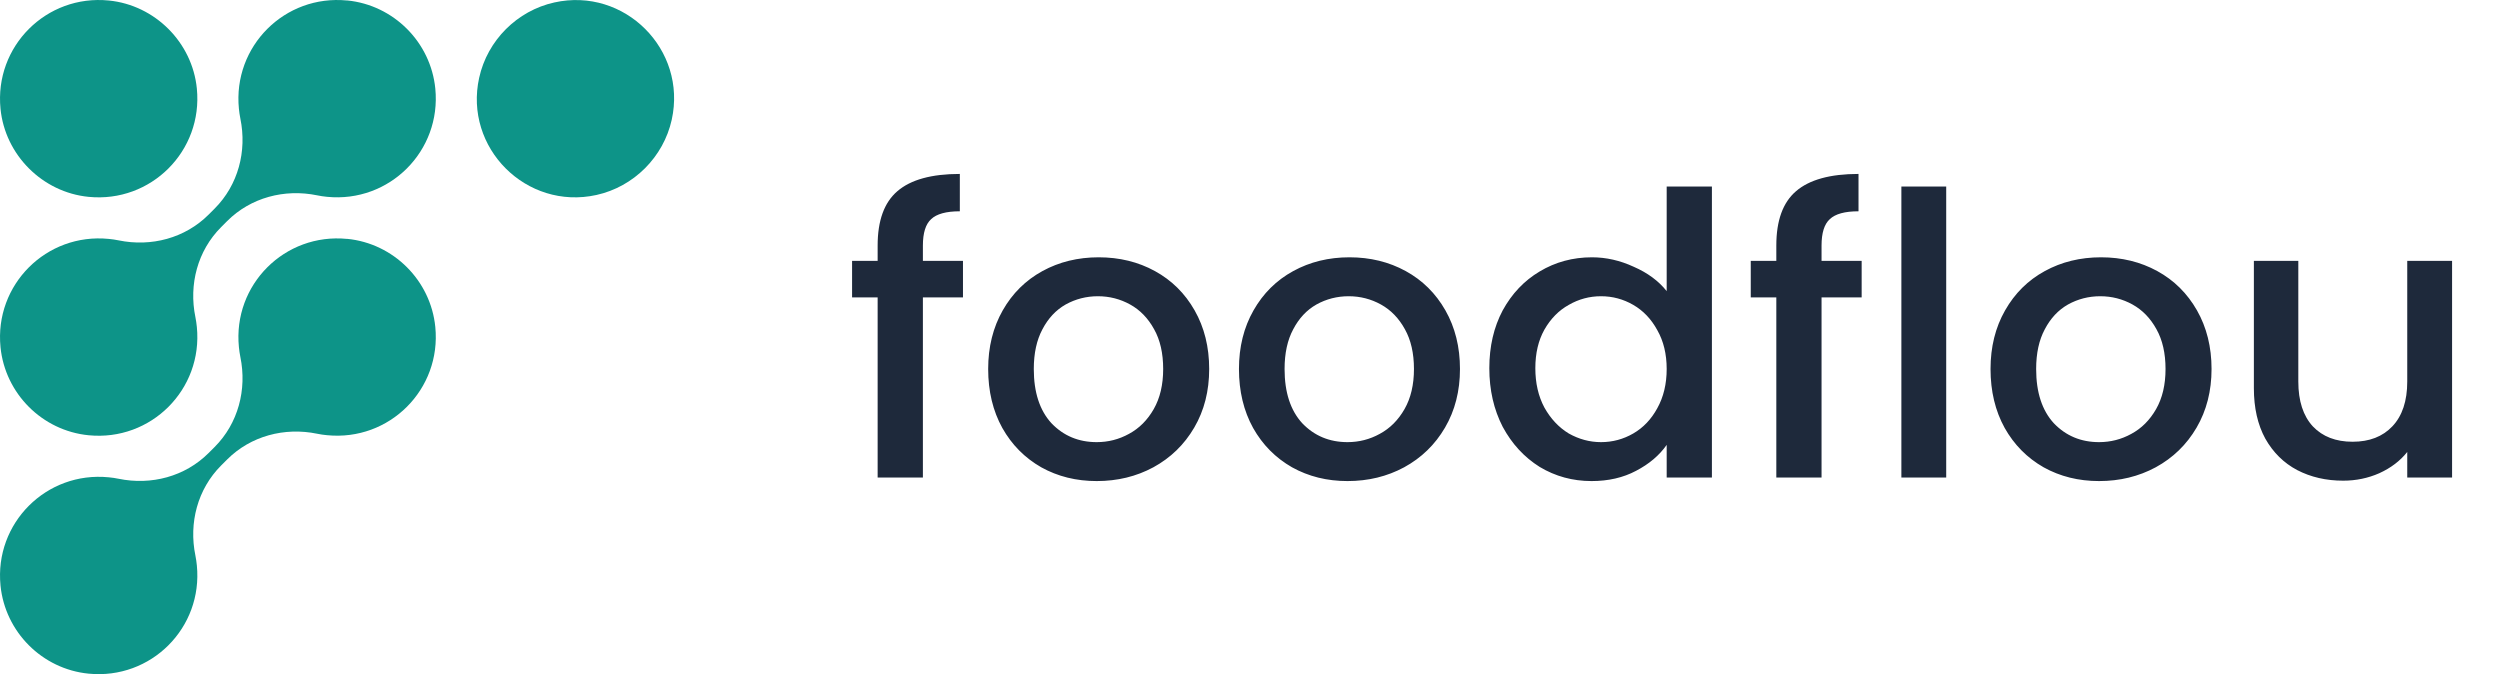 <svg width="89" height="24" viewBox="0 0 89 24" fill="none" xmlns="http://www.w3.org/2000/svg">
<path d="M12.359 0.018C10.137 -0.202 8.285 1.65 8.505 3.872C8.516 3.991 8.535 4.107 8.557 4.222C8.796 5.383 8.479 6.587 7.641 7.426L7.426 7.641C6.587 8.479 5.383 8.796 4.222 8.557C4.107 8.533 3.99 8.516 3.872 8.505C1.65 8.285 -0.202 10.137 0.018 12.359C0.182 14.011 1.503 15.333 3.154 15.495C5.376 15.715 7.228 13.863 7.008 11.641C6.997 11.522 6.978 11.405 6.956 11.289C6.717 10.129 7.034 8.924 7.872 8.086L8.087 7.87C8.926 7.032 10.13 6.715 11.291 6.954C11.405 6.978 11.523 6.995 11.643 7.007C13.865 7.227 15.717 5.375 15.497 3.153C15.333 1.5 14.011 0.179 12.36 0.016L12.359 0.018Z" fill="#0D9488"/>
<path d="M23.914 4.262C24.465 1.765 22.234 -0.467 19.736 0.087C18.409 0.38 17.352 1.438 17.059 2.766C16.507 5.262 18.739 7.493 21.235 6.941C22.562 6.648 23.62 5.59 23.914 4.262Z" fill="#0D9488"/>
<path d="M3.154 7.008C5.376 7.228 7.228 5.376 7.008 3.154C6.846 1.51 5.516 0.18 3.872 0.018C1.65 -0.202 -0.202 1.65 0.018 3.872C0.18 5.516 1.511 6.846 3.154 7.008Z" fill="#0D9488"/>
<path d="M12.359 8.505C10.137 8.285 8.285 10.137 8.505 12.358C8.516 12.478 8.535 12.594 8.557 12.709C8.796 13.869 8.479 15.074 7.641 15.913L7.426 16.128C6.587 16.966 5.383 17.283 4.222 17.044C4.107 17.02 3.99 17.003 3.872 16.992C1.65 16.772 -0.202 18.624 0.018 20.845C0.182 22.498 1.503 23.82 3.154 23.982C5.376 24.202 7.228 22.35 7.008 20.128C6.997 20.009 6.978 19.892 6.956 19.776C6.717 18.616 7.034 17.411 7.872 16.572L8.087 16.357C8.926 15.519 10.13 15.202 11.291 15.441C11.405 15.465 11.523 15.482 11.643 15.493C13.865 15.713 15.717 13.861 15.497 11.64C15.333 9.987 14.011 8.666 12.36 8.503L12.359 8.505Z" fill="#0D9488"/>
<path d="M34.282 10.588H32.855V17H31.244V10.588H30.334V9.286H31.244V8.74C31.244 7.853 31.478 7.209 31.945 6.808C32.42 6.397 33.163 6.192 34.17 6.192V7.522C33.685 7.522 33.344 7.615 33.148 7.802C32.953 7.979 32.855 8.292 32.855 8.74V9.286H34.282V10.588ZM39.043 17.126C38.315 17.126 37.657 16.963 37.069 16.636C36.481 16.3 36.019 15.833 35.683 15.236C35.347 14.629 35.179 13.929 35.179 13.136C35.179 12.352 35.352 11.657 35.697 11.05C36.042 10.443 36.514 9.977 37.111 9.65C37.708 9.323 38.376 9.16 39.113 9.16C39.85 9.16 40.518 9.323 41.115 9.65C41.712 9.977 42.184 10.443 42.529 11.05C42.874 11.657 43.047 12.352 43.047 13.136C43.047 13.92 42.87 14.615 42.515 15.222C42.16 15.829 41.675 16.3 41.059 16.636C40.452 16.963 39.78 17.126 39.043 17.126ZM39.043 15.74C39.454 15.74 39.836 15.642 40.191 15.446C40.555 15.25 40.849 14.956 41.073 14.564C41.297 14.172 41.409 13.696 41.409 13.136C41.409 12.576 41.302 12.105 41.087 11.722C40.872 11.33 40.588 11.036 40.233 10.84C39.878 10.644 39.496 10.546 39.085 10.546C38.674 10.546 38.292 10.644 37.937 10.84C37.592 11.036 37.316 11.33 37.111 11.722C36.906 12.105 36.803 12.576 36.803 13.136C36.803 13.967 37.013 14.611 37.433 15.068C37.862 15.516 38.399 15.74 39.043 15.74ZM47.971 17.126C47.243 17.126 46.585 16.963 45.997 16.636C45.409 16.3 44.947 15.833 44.611 15.236C44.275 14.629 44.107 13.929 44.107 13.136C44.107 12.352 44.279 11.657 44.625 11.05C44.97 10.443 45.441 9.977 46.039 9.65C46.636 9.323 47.303 9.16 48.041 9.16C48.778 9.16 49.445 9.323 50.043 9.65C50.64 9.977 51.111 10.443 51.457 11.05C51.802 11.657 51.975 12.352 51.975 13.136C51.975 13.92 51.797 14.615 51.443 15.222C51.088 15.829 50.603 16.3 49.987 16.636C49.38 16.963 48.708 17.126 47.971 17.126ZM47.971 15.74C48.381 15.74 48.764 15.642 49.119 15.446C49.483 15.25 49.777 14.956 50.001 14.564C50.225 14.172 50.337 13.696 50.337 13.136C50.337 12.576 50.229 12.105 50.015 11.722C49.8 11.33 49.515 11.036 49.161 10.84C48.806 10.644 48.423 10.546 48.013 10.546C47.602 10.546 47.219 10.644 46.865 10.84C46.519 11.036 46.244 11.33 46.039 11.722C45.833 12.105 45.731 12.576 45.731 13.136C45.731 13.967 45.941 14.611 46.361 15.068C46.79 15.516 47.327 15.74 47.971 15.74ZM53.02 13.108C53.02 12.333 53.179 11.647 53.496 11.05C53.823 10.453 54.262 9.991 54.812 9.664C55.372 9.328 55.993 9.16 56.674 9.16C57.178 9.16 57.673 9.272 58.158 9.496C58.653 9.711 59.045 10 59.334 10.364V6.64H60.944V17H59.334V15.838C59.073 16.211 58.709 16.519 58.242 16.762C57.785 17.005 57.258 17.126 56.66 17.126C55.988 17.126 55.372 16.958 54.812 16.622C54.262 16.277 53.823 15.801 53.496 15.194C53.179 14.578 53.02 13.883 53.02 13.108ZM59.334 13.136C59.334 12.604 59.222 12.142 58.998 11.75C58.784 11.358 58.499 11.059 58.144 10.854C57.79 10.649 57.407 10.546 56.996 10.546C56.586 10.546 56.203 10.649 55.848 10.854C55.494 11.05 55.204 11.344 54.98 11.736C54.766 12.119 54.658 12.576 54.658 13.108C54.658 13.64 54.766 14.107 54.98 14.508C55.204 14.909 55.494 15.217 55.848 15.432C56.212 15.637 56.595 15.74 56.996 15.74C57.407 15.74 57.79 15.637 58.144 15.432C58.499 15.227 58.784 14.928 58.998 14.536C59.222 14.135 59.334 13.668 59.334 13.136ZM66.275 10.588H64.847V17H63.237V10.588H62.327V9.286H63.237V8.74C63.237 7.853 63.47 7.209 63.937 6.808C64.413 6.397 65.155 6.192 66.163 6.192V7.522C65.677 7.522 65.337 7.615 65.141 7.802C64.945 7.979 64.847 8.292 64.847 8.74V9.286H66.275V10.588ZM69.285 6.64V17H67.689V6.64H69.285ZM74.727 17.126C73.999 17.126 73.341 16.963 72.753 16.636C72.165 16.3 71.703 15.833 71.367 15.236C71.031 14.629 70.863 13.929 70.863 13.136C70.863 12.352 71.035 11.657 71.381 11.05C71.726 10.443 72.197 9.977 72.795 9.65C73.392 9.323 74.059 9.16 74.797 9.16C75.534 9.16 76.201 9.323 76.799 9.65C77.396 9.977 77.867 10.443 78.213 11.05C78.558 11.657 78.731 12.352 78.731 13.136C78.731 13.92 78.553 14.615 78.199 15.222C77.844 15.829 77.359 16.3 76.743 16.636C76.136 16.963 75.464 17.126 74.727 17.126ZM74.727 15.74C75.137 15.74 75.52 15.642 75.875 15.446C76.239 15.25 76.533 14.956 76.757 14.564C76.981 14.172 77.093 13.696 77.093 13.136C77.093 12.576 76.985 12.105 76.771 11.722C76.556 11.33 76.271 11.036 75.917 10.84C75.562 10.644 75.179 10.546 74.769 10.546C74.358 10.546 73.975 10.644 73.621 10.84C73.275 11.036 73 11.33 72.795 11.722C72.589 12.105 72.487 12.576 72.487 13.136C72.487 13.967 72.697 14.611 73.117 15.068C73.546 15.516 74.083 15.74 74.727 15.74ZM87.294 9.286V17H85.698V16.09C85.446 16.407 85.115 16.659 84.704 16.846C84.303 17.023 83.874 17.112 83.416 17.112C82.81 17.112 82.264 16.986 81.778 16.734C81.302 16.482 80.924 16.109 80.644 15.614C80.374 15.119 80.238 14.522 80.238 13.822V9.286H81.82V13.584C81.82 14.275 81.993 14.807 82.338 15.18C82.684 15.544 83.155 15.726 83.752 15.726C84.35 15.726 84.821 15.544 85.166 15.18C85.521 14.807 85.698 14.275 85.698 13.584V9.286H87.294Z" fill="#1E293B"/>
</svg>
